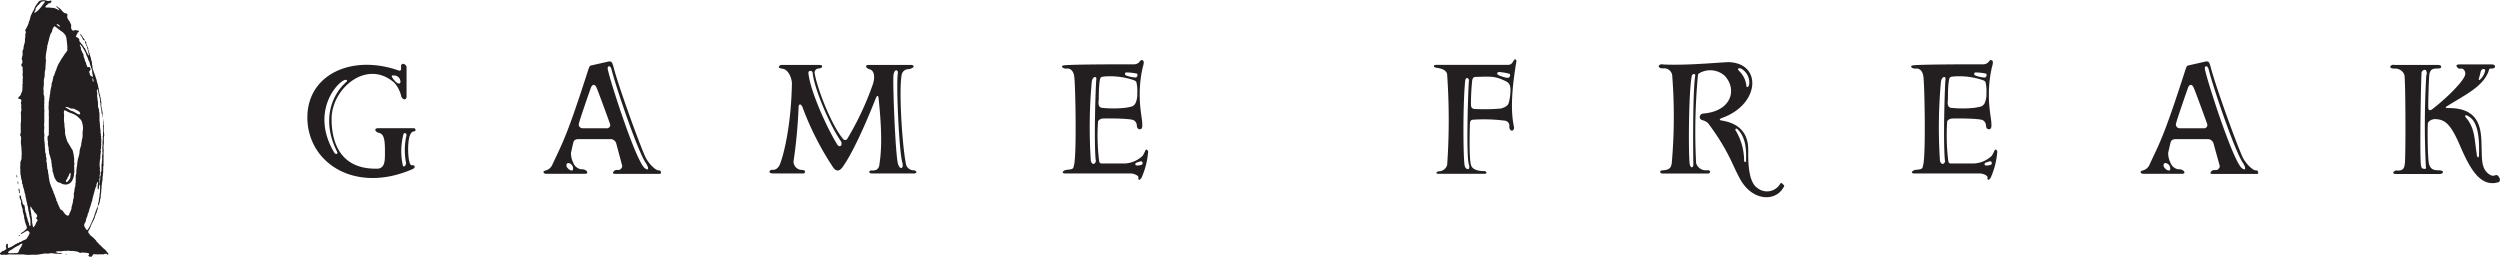 <svg xmlns="http://www.w3.org/2000/svg" viewBox="0 0 492.23 50.54"><defs><style>.a{fill:#231f20;}</style></defs><title>Asset 1</title><path class="a" d="M16.47,7.52a.76.76,0,0,1-.24-.29s0-.16-.07-.19S16,7,16,6.9s-.26-.29-.23-.15.09.12.12.19,0,.16.14.26a.37.37,0,0,1,.13.15s0,.16.06.18.08.24.18.32.27.22.28.09-.14-.3-.22-.42"/><path class="a" d="M12.89,50.14c.06,0,.1.07.16.06s.12-.05.06-.09a.34.34,0,0,0-.14,0c-.08,0-.11,0-.08,0"/><path class="a" d="M3.66,46.35c.07,0,.1-.09.19-.07s0,.11,0,.15-.34.13-.15-.08"/><path class="a" d="M3.28,34.8a.82.82,0,0,1,0-.35c.05-.14.09.14.09.17s.07.19,0,.27-.12,0-.14-.09"/><path class="a" d="M3.47,36s-.1-.24,0-.24.13.17.13.26,0,.26-.11.14a.75.75,0,0,1,0-.16"/><path class="a" d="M3.66,37.4c0-.08,0-.18,0-.24s.15,0,.17.1a3.53,3.53,0,0,1,.05.56c0,.08.07.15,0,.21s-.15-.1-.15-.16,0-.11,0-.18-.08-.19-.09-.29"/><path class="a" d="M21.3,49.83s-.08,0-.1-.06-.05-.05-.09-.11-.21-.25-.3-.38a2.22,2.22,0,0,0-.33-.28,3.82,3.82,0,0,1-.45-.45s-.1,0-.13-.1,0-.07-.06-.09-.16-.17-.27-.22-.1-.12-.18-.22-.14-.13-.2-.19a1.7,1.7,0,0,1-.19-.19c-.07-.11,0-.18-.15-.25s-.09-.19-.18-.21-.15-.12-.19-.18a3,3,0,0,0-.48-.4,2.46,2.46,0,0,1-.33-.31s-.06-.17-.09-.19a.35.35,0,0,1-.18-.21.61.61,0,0,1,.13-.53,2.65,2.65,0,0,0,.27-.53c.08-.16.13-.33.2-.5a3.81,3.81,0,0,1,.29-.57c.06-.1.1-.22.15-.32a3.09,3.09,0,0,0,.14-.32,1.2,1.2,0,0,0,.11-.23.86.86,0,0,1,.09-.35,1.06,1.06,0,0,0,.09-.25.47.47,0,0,1,.11-.25c.11-.07.07-.36.14-.47a1.26,1.26,0,0,0,.16-.53c0-.1.08-.13,0-.25s-.11.12-.11.18-.11.17-.15.25a2,2,0,0,0-.07.26c0,.08-.1.15-.13.23s0,.25-.09.37-.06.22-.12.32,0,.24-.1.36,0,.2-.11.28a.69.69,0,0,0-.12.31,2.82,2.82,0,0,1-.23.46,2.68,2.68,0,0,1-.12.3.81.81,0,0,0-.14.33c0,.1-.12.21-.17.28s-.05.19-.12.25-.18.34-.32.43-.63-.77-.61-.93a1.83,1.83,0,0,1,.07-.32c0-.1.11-.16.15-.25a.84.84,0,0,1,.08-.2,1.21,1.21,0,0,0,.07-.33c0-.16.11-.35.17-.52a.85.85,0,0,1,.12-.23c0-.05,0-.14,0-.2s.05-.13.06-.19.2-.35.2-.5-.05,0,0-.07,0-.05.06-.08,0-.25.06-.33A10.53,10.53,0,0,0,18,39.94a3.09,3.09,0,0,1,.18-.51c0-.08,0-.16,0-.24s.12-.18.11-.29,0-.18.07-.28a.39.39,0,0,1,.06-.24c.05-.08,0-.17.05-.25a2.47,2.47,0,0,0,.1-.29c0-.1.05-.18.07-.27s.05-.24.09-.34a3,3,0,0,1,.1-.32,2,2,0,0,1,.14-.25.53.53,0,0,0,0-.33s.06-.12.08-.17.22-.58.24-.24a1.67,1.67,0,0,1-.05.5.62.62,0,0,0,0,.27c0,.08,0,.11,0,.18s-.07.6.12.39.09-.38.13-.56a2,2,0,0,1,.05-.26c0-.06.16-.17.16,0s0,.07,0,.11-.06.14,0,.2,0,.23,0,.35,0,.43,0,.61-.09.38-.08.57c0,.44-.17.87-.17,1.31,0,.19-.14.37-.14.55s-.09.51,0,.44.16-.38.26-.55,0-.19.05-.27.08-.15.07-.28a.68.68,0,0,1,.07-.32,1.35,1.35,0,0,0,.05-.29c.06-.21,0-.52.07-.71s0-.21.05-.33a.75.75,0,0,0,0-.26c0-.21.08-.38.07-.59s0-.2,0-.3,0-.09,0-.13.08-.11.05-.16,0-.18,0-.21.06-.27.06-.34.09-.39.09-.6,0-.24,0-.36a2.29,2.29,0,0,1,.07-.36c0-.1,0-.2,0-.3s.06-.14.05-.2,0-.2,0-.31a1.11,1.11,0,0,1,0-.36,2.26,2.26,0,0,0,0-.45c0-.19.14-.41.07-.6s0-.22,0-.33a1.53,1.53,0,0,1,0-.3c0-.09,0-.22,0-.31s0-.23,0-.35,0-.39,0-.59a2.67,2.67,0,0,0,0-.49c0-.17.07-.37,0-.53a1.82,1.82,0,0,1,0-.33,1.42,1.42,0,0,1,0-.29,4.53,4.53,0,0,1,.05-.53,3.37,3.37,0,0,0,0-.55c0-.21,0-.42,0-.63a.68.68,0,0,1,.07-.27c.05-.1,0-.24,0-.34a4.36,4.36,0,0,0-.07-.62c-.05-.17,0-.35,0-.52s0-.22,0-.32,0-.2,0-.29-.05-.4-.06-.6-.05-.33-.05-.49-.08-.34-.09-.51a2.17,2.17,0,0,0,0-.36.47.47,0,0,1,0-.4s-.08-.26-.08-.33a1.2,1.2,0,0,0-.08-.42c-.07-.1,0-.23-.06-.35s-.06-.28-.08-.41,0-.22,0-.33a.36.36,0,0,0,0-.2c0-.08,0-.14,0-.23a5.68,5.68,0,0,1-.11-.72c0-.13-.1-.24-.1-.37a1.4,1.4,0,0,0-.1-.46,1.87,1.87,0,0,1-.09-.41,2.73,2.73,0,0,0-.1-.41,1.22,1.22,0,0,0,0-.27c0-.06-.05-.12-.08-.19s0-.29-.06-.39a4.05,4.05,0,0,0-.12-.47,2.5,2.5,0,0,0-.09-.25c0-.08,0-.17-.05-.26s0-.16-.06-.25a2.15,2.15,0,0,1-.1-.27c0-.13-.1-.26-.12-.39a1.12,1.12,0,0,0-.12-.35,4.29,4.29,0,0,1-.19-.5,1,1,0,0,1-.07-.26c0-.11-.11-.19-.14-.3a1.09,1.09,0,0,1,0-.26c0-.09-.05-.16-.05-.26a.43.43,0,0,0-.06-.27,1.08,1.08,0,0,1,0-.36,2,2,0,0,1-.06-.26,1,1,0,0,0-.1-.31c-.06-.05-.07-.3-.07-.37a.72.72,0,0,0-.11-.32,1.29,1.29,0,0,1-.1-.44,1.33,1.33,0,0,0-.13-.33,1.36,1.36,0,0,1-.06-.29c0-.1-.13-.16-.13-.28a.79.79,0,0,0,0-.3c0-.06-.05-.15-.08-.21s-.06,0-.07-.08,0-.1-.05-.15,0-.23-.1-.29S17,8.57,17,8.48s-.18-.44-.24-.41,0,.25,0,.32.15.29.2.38,0,.09,0,.12a.76.76,0,0,1,.11.16c.06.17.09.35.15.52a1.17,1.17,0,0,0,.06.2c0,.1,0,.2.06.29a1.23,1.23,0,0,1,.1.42c0,.08.12.36.06.42s-.25-.23-.25-.29-.14-.26-.19-.34-.09-.28-.17-.4-.1-.33-.24-.43a.52.52,0,0,1-.18-.21c0-.11-.09-.14-.13-.23A1.44,1.44,0,0,0,16,8.6a1.42,1.42,0,0,0-.2-.28c-.05-.05-.27-.32-.18-.39s-.08-.23-.08-.29a1.67,1.67,0,0,0-.23-.22c-.05,0-.28-.17-.33-.15s0-.19.05-.29,0-.15.09-.21.15-.17.13-.25.13-.23.22-.18.05-.13.06-.15S15.44,6,15.41,6s-.15,0-.21,0a2,2,0,0,0-.26-.06.47.47,0,0,0-.23,0c-.1,0-.2.11-.3.11s-.25-.16-.32-.29S14,5.56,14,5.48s0-.2,0-.3a.77.77,0,0,0,0-.33,1.46,1.46,0,0,0-.16-.3,2,2,0,0,1-.1-.26c0-.1-.14-.16-.19-.26s-.3-.43-.31-.69.11-.38,0-.56c-.07,0-.08-.11-.18-.14l-.28-.05a.63.63,0,0,1-.29-.2s-.09,0-.12-.08a4.6,4.6,0,0,0-.41-.47,1.75,1.75,0,0,0-.48-.38c-.09,0-.1-.13-.18-.17a.73.73,0,0,0-.24-.07.4.4,0,0,1,.09.17c0,.09.17.09.23.19a2.43,2.43,0,0,1,.2.25s.17.25,0,.19a3.28,3.28,0,0,0-.82-.4,1.43,1.43,0,0,0-.28-.07h-.29a4.12,4.12,0,0,0-.59-.07,2.24,2.24,0,0,1-.24,0H9.11c-.32,0-.11-.34.06-.44s.24-.24.38-.35.4.06.47-.24c0-.1.14-.11.14-.21S10,.11,9.94.12,9.51.26,9.3.17A2,2,0,0,0,8.62.05a1.37,1.37,0,0,0-.28,0C8.21,0,8.07.12,8,.12c-.36,0-.56.49-.76.7a3.5,3.5,0,0,0-.55,1.07c-.08.18-.21.35-.3.51a5.29,5.29,0,0,1-.25.54,1.6,1.6,0,0,0-.18.6c0,.08-.1.15-.09.24s0,.21-.1.34-.08.37-.17.54-.13.33-.2.49-.12.16-.13.23a.42.42,0,0,1-.11.22c-.06.06-.06.14-.11.2s0,0-.07,0a.5.5,0,0,0,0,.17c0,.18.16.31.09.52s-.07.17-.09.27a2.91,2.91,0,0,1,0,.31,2.89,2.89,0,0,0,0,.29c0,.1-.07.18-.07.28a1.09,1.09,0,0,1,0,.26c0,.11,0,.22,0,.32-.09.36-.21.72-.27,1.09,0,.15,0,.4-.12.51s0,.17-.07.25a.78.78,0,0,0,0,.34.91.91,0,0,1,0,.33c0,.07,0,.24-.08.29s0,.1,0,.2,0,.09-.07.14a.45.45,0,0,0,0,.28,2.13,2.13,0,0,1,.12.61.61.61,0,0,1-.14.29.46.46,0,0,0-.08.28c0,.23.26.26.27.5a3.19,3.19,0,0,0,0,.62c.07.33-.09.71,0,1a1.43,1.43,0,0,1,0,.58c0,.1,0,.17,0,.28a1.26,1.26,0,0,0,0,.39c0,.08,0,.18,0,.25s-.07.18-.06.27a2.64,2.64,0,0,1,0,.69,1.77,1.77,0,0,1-.09.65,5.42,5.42,0,0,0-.22.56c-.06.18-.25.32-.37.46s-.16.13-.15.21.1.16.22.19.39.06.41.24a3,3,0,0,1-.1.52c0,.18.11.36.09.53a1.73,1.73,0,0,0,0,.6,1.26,1.26,0,0,1-.06.61,1.67,1.67,0,0,0,0,.67.66.66,0,0,0,0,.28c0,.08,0,.2,0,.28s.06.08,0,.15a.35.35,0,0,0,0,.11,1.14,1.14,0,0,0,0,.32c0,.14-.05.39-.06.55s0,.42,0,.63a4.51,4.51,0,0,0,0,.52,3.21,3.21,0,0,1,0,.62c0,.21-.19.38-.08.58a.67.67,0,0,1,.13.6c0,.09.07.19,0,.25s0,.16,0,.23a2,2,0,0,0,0,.59c.08.43.08.88.12,1.32a5.69,5.69,0,0,1,0,1,4.16,4.16,0,0,0,0,.61A3.61,3.61,0,0,0,4,32a1.37,1.37,0,0,1,0,.35c0,.11,0,.22,0,.34a2.14,2.14,0,0,0,0,.67.76.76,0,0,1,0,.26c0,.11,0,.21,0,.32a5.32,5.32,0,0,0,.12.8,4.51,4.51,0,0,0,.13.7.78.78,0,0,1,.09.27c0,.11,0,.23,0,.35s.08.13.12.22a2.57,2.57,0,0,1,.05.4,5.24,5.24,0,0,1,.2.64,5.11,5.11,0,0,1,.13.53c0,.2.15.38.16.58a1.55,1.55,0,0,0,.09.53c.08.2.06.42.12.62s.08.36.13.54,0,.24.06.36a.75.75,0,0,0,.09.15c0,.06,0,.12,0,.18a1.44,1.44,0,0,1,.08.51c0,.22.14.4.14.62a2.94,2.94,0,0,0,.1.48c0,.18.06.35.11.53a2.25,2.25,0,0,1,.08.52,2.8,2.8,0,0,0,0,.29c0,.12,0,.21,0,.31a.78.78,0,0,1,0,.29s-.11.15-.13.15A.92.92,0,0,1,5.7,44a.27.27,0,0,0-.08-.19c-.07-.07,0-.17-.07-.25a.65.65,0,0,0-.09-.16c-.07-.08,0-.2,0-.29a1.23,1.23,0,0,1-.2-.52,1.25,1.25,0,0,0-.09-.25c0-.08,0-.25,0-.31a.76.76,0,0,1-.18-.51c0-.12-.07-.18-.09-.29a1.38,1.38,0,0,1,0-.2c0-.09,0-.09,0-.17a1.59,1.59,0,0,1-.07-.2c0-.07,0-.18,0-.24A.74.74,0,0,1,4.44,40a2.35,2.35,0,0,0-.1-.54c0-.22-.22-.32-.2-.55,0,0,.06-.2,0-.23A.47.47,0,0,0,4,38.5s-.13-.14-.13,0a1.64,1.64,0,0,0,0,.37c0,.08,0,.2.08.26s.05.18.09.26.21.22.12.32,0,.26,0,.35,0,.25.07.38,0,.2.08.3a2,2,0,0,0,.1.32.68.68,0,0,1,.07.37,1.21,1.21,0,0,0,.1.56,5.35,5.35,0,0,1,.17.69c0,.09,0,.26,0,.33a.45.45,0,0,1,.1.3,3.15,3.15,0,0,0,.2.71c.08.38.42.76.09,1.12-.16.16-.34.28-.49.43s-.4.2-.53.39.06.11.14.08a2.4,2.4,0,0,0,.27-.16.85.85,0,0,0,.25-.13.5.5,0,0,1,.26-.17c.12,0,.28-.21.41-.16s.47.35.36.55A5.17,5.17,0,0,1,5.23,47a1.14,1.14,0,0,1-.47.26,4.75,4.75,0,0,0-.59.31s-.12.11-.16.09-.18,0-.23.06-.12.12-.21.15-.1,0-.15,0-.09.1-.17.13c-.39.14-.69.47-1.08.62-.15.05-.33.2-.5.19s-.13-.43-.1-.52a.42.42,0,0,0-.1-.3c0-.05-.21.08-.24.12s0,.11,0,.16-.05.09-.07.14,0,.08,0,.13c0,.23.23.35,0,.53a1.78,1.78,0,0,1-.48.33c-.11.05-.22,0-.32.13s-.15.19-.28.24c-.3.11,0,.35.19.39a1.86,1.86,0,0,0,.34,0c.12,0,.24-.07.36,0a1.74,1.74,0,0,0,.64-.06,3.36,3.36,0,0,1,.71,0c.22,0,.43,0,.65,0l.43,0h.22c.06,0,.11-.07.18,0a.49.49,0,0,0,.24,0,2.62,2.62,0,0,1,.56,0l.5.06a6.38,6.38,0,0,0,1.07,0l.56,0,.52,0,.49-.07L8.25,50l.49-.08c.13,0,.29,0,.41,0s.33.05.48,0a1.5,1.5,0,0,1,.51-.07c.3,0,.6.1.9.11h.3a.86.86,0,0,1,.28,0,2.56,2.56,0,0,0,.61,0c0-.11-.12-.07-.18-.14s-.15,0-.21,0a.71.71,0,0,0-.29,0c-.11,0-.21-.08-.32-.08s-.15-.09-.25-.09.07-.1.1-.1a1.16,1.16,0,0,1,.52-.08c.16,0,.34,0,.51,0a2.32,2.32,0,0,1,.52-.07l.26,0c.07,0,.12,0,.19,0s.42-.09.61,0a3.11,3.11,0,0,0,.61,0c.23,0,.46.1.7.1a1,1,0,0,1,.54.19.55.55,0,0,0,.48.07.77.77,0,0,1,.56,0,2.61,2.61,0,0,0,.28,0,2,2,0,0,1,.41.07c.2,0,.4.2.21.39s-.07.13,0,.21a.86.86,0,0,1,.13.14c0,.06.16,0,.23.05.25.1.26-.21.39-.34s0-.17.13-.21a.83.83,0,0,1,.31,0,11.37,11.37,0,0,0,1.16,0,3.62,3.62,0,0,0,.57,0c.09,0,.17-.09.26-.09a1.72,1.72,0,0,1,.32,0c.07,0,.28.31.31.19S21.3,49.93,21.3,49.83ZM19.13,17.55c0-.11.11.13.13.16s0,.21.07.31a1,1,0,0,1,.09.38c0,.12.06.22.08.35a.68.68,0,0,0,.07.28,1.17,1.17,0,0,1,.08.36.28.28,0,0,0,.06.2c0,.05,0,.15,0,.22s0,.41.06.5,0,.19,0,.25a2.32,2.32,0,0,0,.06.38,3.52,3.52,0,0,0,.1.65c.1.23,0,.52.12.75a1.75,1.75,0,0,1,.09.38,1.83,1.83,0,0,1,.07.32c0,.15.08.27.08.42s0,.22,0,.33a1.79,1.79,0,0,0,0,.23,1.61,1.61,0,0,0,0,.31c0,.09.11.19,0,.29a.62.62,0,0,0,0,.38s0,.23,0,.29a1.87,1.87,0,0,0,0,.34c0,.21,0,.42,0,.62a1.39,1.39,0,0,0,0,.3.93.93,0,0,1-.05.29,2,2,0,0,0,0,.34l0,.19c0,.07,0,.14,0,.21-.11.39,0,.82-.07,1.21a2.43,2.43,0,0,0,0,.71c0,.13-.05.24,0,.37a.65.65,0,0,1,0,.24c0,.07.05.15,0,.21a1.52,1.52,0,0,0-.06.67,5,5,0,0,1,0,.54.94.94,0,0,1-.06.24c0,.08,0,.21,0,.3a1,1,0,0,1-.07.35.81.81,0,0,0,0,.16c0,.07,0,.12,0,.19a3.15,3.15,0,0,1,0,.53c0,.1,0,.55-.12.59s0,.43,0,.51-.09.2-.12.32a1,1,0,0,0,0,.39c.05.07-.05.37-.08.44s0,.57-.1.58,0-.43,0-.51,0-.15,0-.24a1.3,1.3,0,0,1,.07-.33c.06-.15-.06-.4,0-.54a.42.42,0,0,0,.05-.27c0-.1,0-.22,0-.31s.08-.23,0-.33,0-.19,0-.28a4.48,4.48,0,0,0-.06-.63,5.65,5.65,0,0,1,.09-1.3,2.21,2.21,0,0,0,.05-.63c0-.19.05-.38.06-.57s.11-.41,0-.56.06-.21.07-.29a2.07,2.07,0,0,0,0-.35c0-.19.06-.39.05-.58a2,2,0,0,1,0-.54c0-.09,0-.17,0-.26a.46.46,0,0,0,0-.26.28.28,0,0,1-.06-.22.45.45,0,0,0,0-.36c-.07-.1,0-.19,0-.3s-.06-.16-.08-.26,0-.27,0-.41a2.35,2.35,0,0,0-.05-.37.14.14,0,0,1,0-.15c0-.05,0-.12-.05-.16a.69.69,0,0,1,0-.2c0-.1,0-.21,0-.31s-.05-.1-.05-.16a1.73,1.73,0,0,0,0-.32,3.55,3.55,0,0,1-.06-.47c0-.3,0-.6,0-.89s0-.32,0-.48-.06-.14-.08-.22a1.63,1.63,0,0,1,0-.31,1.29,1.29,0,0,0-.16-.57,1.56,1.56,0,0,1-.05-.57,3.9,3.9,0,0,0-.1-1c0-.16,0-.31-.06-.47a1.63,1.63,0,0,1,0-.49c0-.13,0-.26,0-.39s-.12-.26-.06-.42S19.09,17.65,19.13,17.55ZM4.4,48.09a4,4,0,0,0-.19.43c0,.06-.12.09-.12.16a.3.3,0,0,1-.1.22c-.1.06-.14.24-.19.34a2.4,2.4,0,0,1-.17.4.66.66,0,0,1-.45.21c-.14,0-.3-.07-.41,0s-.39-.05-.56,0a.4.4,0,0,1-.19,0c-.08,0-.16,0-.24,0s-.19-.09-.2-.15.12-.17.18-.21a.91.91,0,0,1,.34-.25c.14,0,.23-.18.37-.22s.27-.23.43-.29.15-.1.25-.13.17-.14.24-.14a2.77,2.77,0,0,0,.46-.22A1,1,0,0,1,4,48.07c.08,0,.17,0,.26-.08S4.46,48,4.4,48.09Zm14-32c-.06.05-.21-.25-.19-.31s0-.14,0-.22.05-.19.09-.17S18.44,16.11,18.42,16.12Zm-4.77,5.11a.86.86,0,0,0,.55.19.78.78,0,0,1,.5.09c.2.12.43.19.64.31s.58.39.43.67-1.07-.4-1.24-.48-.39-.12-.57-.21l-.33-.19c-.25-.13-.47-.31-.72-.42C12.91,20.92,13.56,21.18,13.65,21.23ZM11.24,4.74c.11,0,.7.36.56.5A.8.8,0,0,1,11.32,5C11.26,4.94,11,4.64,11.24,4.74Zm-4,38.9s-.08.15-.09.19-.12.18-.14.31a.84.84,0,0,1-.15.26c-.08.06-.16.34-.29.32s-.11-.41-.17-.53a2.65,2.65,0,0,1-.08-.63c0-.21,0-.41-.07-.62a.56.56,0,0,0,0-.25.41.41,0,0,1-.08-.25c0-.13,0-.19,0-.31a.65.65,0,0,1-.06-.33c0-.22-.13-.42-.12-.63a1.35,1.35,0,0,0,0-.28c0-.06,0-.21,0-.26s.28.33.3.41.1.13.13.2.2.2.2.28a1,1,0,0,0,.14.21c.06.05.12.2.19.21s.17.18.21.23.16.2.16.31a1,1,0,0,1-.06.25c-.06.1-.15.12-.12.26s.29.21.25.47C7.32,43.55,7.23,43.54,7.27,43.64Zm1-42.46a5,5,0,0,1-1,1.08l-.34.24c-.18.13-.11-.07-.1-.15S7,2.07,7,1.89a1.91,1.91,0,0,1,.07-.36c.07-.09.19-.15.24-.25s0-.13.08-.17L7.56,1C7.76.8,7.9.58,8.09.4s.16,0,.24-.08A.38.38,0,0,1,8.54.25c.07,0,.44,0,.27.19S8.43,1,8.22,1.18Zm8.12,24.18a4.55,4.55,0,0,0-.09,1.28,3.22,3.22,0,0,1-.15.92c-.05.17,0,.34-.08.51s0,.46-.1.68-.12.34-.16.52a2.94,2.94,0,0,0-.12.59,1.73,1.73,0,0,1-.07.55,4.26,4.26,0,0,1-.19.7,2.27,2.27,0,0,0-.11.53,5.07,5.07,0,0,0-.1.77c0,.21-.08.42-.09.64a5.41,5.41,0,0,0-.07.58c0,.17,0,.31,0,.48a.27.27,0,0,1-.05.18,1,1,0,0,0-.07.35,1.72,1.72,0,0,0,0,.32,1.45,1.45,0,0,1,0,.29c0,.2,0,.41,0,.61s-.06.15-.06.24,0,.22,0,.33a2.32,2.32,0,0,1-.13.58,1.48,1.48,0,0,0-.06.47,2.71,2.71,0,0,1-.12.55.65.65,0,0,0,0,.24c0,.1,0,.16,0,.26a2.09,2.09,0,0,1-.06.56c-.14.33-.08.7-.21,1,0,.14-.08.3-.12.45s0,.17-.06.25a.34.34,0,0,0,0,.19,2.25,2.25,0,0,1-.19.57.94.94,0,0,0-.1.28s-.06,0-.08.08a.55.55,0,0,0-.06.22c-.17.66-.74.17-1-.17-.1-.16-.22-.31-.33-.46s-.09-.05-.12-.1A.54.54,0,0,0,12,41.3a1.51,1.51,0,0,1-.22-.28,2.65,2.65,0,0,0-.11-.3c-.06-.09-.14-.15-.14-.26a.36.36,0,0,0-.13-.26.9.9,0,0,1-.08-.23c0-.08,0-.16-.07-.24s-.12-.16-.15-.25,0-.23-.07-.35-.1-.25-.15-.37-.14-.43-.23-.62-.09-.16-.12-.24,0-.25-.1-.33-.11-.42-.24-.58a.6.6,0,0,1-.1-.23c0-.12-.1-.2-.11-.32a1,1,0,0,0-.15-.35c0-.1,0-.2-.06-.3s-.05-.48-.13-.71,0-.42-.07-.61a4.82,4.82,0,0,1-.12-.68c0-.11,0-.23-.05-.33a1.47,1.47,0,0,1-.11-.64,2.08,2.08,0,0,1-.05-.36c0-.17,0-.38-.08-.56s0-.44,0-.66a3.46,3.46,0,0,1-.13-.64c0-.1,0-.2,0-.3A1.7,1.7,0,0,0,8.89,30a1.86,1.86,0,0,0,0-.34,1.35,1.35,0,0,1,0-.35,2.53,2.53,0,0,1-.07-.38c0-.13,0-.25,0-.38,0-.36-.11-.73-.1-1.1,0-.19-.07-.36,0-.55a.58.58,0,0,0,0-.37c-.05-.1,0-.22,0-.32-.11-.34,0-.76,0-1.1a4.88,4.88,0,0,1,0-1.08c0-.1,0-.2,0-.29s0-.2,0-.3,0-.47,0-.69,0-.39,0-.58a2.92,2.92,0,0,0,0-.66,2.65,2.65,0,0,1,0-.56c0-.2-.06-.42,0-.61s0-.12,0-.18,0-.09,0-.14a.85.85,0,0,1,0-.32.73.73,0,0,0,0-.33c0-.11,0-.2,0-.31s-.11-.39-.14-.58.06-.44,0-.62a2.41,2.41,0,0,1,0-.71,1.77,1.77,0,0,1,.05-.32c0-.13,0-.26,0-.39s0-.39,0-.59.09-.45.13-.68c.08-.42,0-.87.12-1.29s.05-.94.13-1.41a.88.88,0,0,0,0-.28c0-.07,0-.11.06-.17a.71.71,0,0,0,0-.14A1.13,1.13,0,0,1,9,11.56c0-.1,0-.2,0-.3A9,9,0,0,1,9.17,10a2.92,2.92,0,0,1,.09-.5c.06-.2,0-.38.07-.57a3.8,3.8,0,0,0,.16-.55c0-.22.14-.39.15-.61a2,2,0,0,1,.15-.55A3.15,3.15,0,0,1,10,6.6c.09-.14.25-.31.25-.49a1.9,1.9,0,0,1,.27-.68c.12-.31.22-.28.45-.12l.23.17a1.31,1.31,0,0,1,.11.12c.07.05.15,0,.2.12s.17.12.24.18.14.13.23.19a3.45,3.45,0,0,0,.32.2c.1.06.14.16.23.22s.13.17.2.23a1.15,1.15,0,0,1,.2.29,2,2,0,0,1,.17.73c.07.43.11.84.15,1.27,0,.21,0,.4,0,.6a1,1,0,0,1,0,.28c0,.17-.17.24-.23.38a.49.49,0,0,1-.14.18,1.14,1.14,0,0,0-.21.28c-.13.22-.29.46-.45.68s-.42.73-.65,1.08a7.13,7.13,0,0,0-.51,1.25c0,.1-.11.17-.13.28a1.24,1.24,0,0,0-.1.35,2.1,2.1,0,0,1-.13.26c0,.09,0,.26-.13.32s-.07.28-.09.38a2.63,2.63,0,0,0-.09.3c0,.26-.15.52-.21.78s0,.47-.09.69-.09.42-.14.63a3.5,3.5,0,0,0-.07.65c0,.1-.06.18-.07.28a.38.38,0,0,0,0,.15c0,.11,0,.16-.06.26s0,.43-.08.64,0,.25-.06.38,0,.24,0,.37a4.94,4.94,0,0,0,0,1.33c0,.19,0,.4,0,.58s-.06.19,0,.31,0,.26,0,.37a2.18,2.18,0,0,1,0,.51c0,.21,0,.41,0,.62s0,.4,0,.61,0,.19,0,.29a1,1,0,0,1,0,.3c0,.13,0,.18,0,.31a.86.86,0,0,1,0,.22,3.63,3.63,0,0,0,0,.57.31.31,0,0,1-.14.25.39.39,0,0,0-.11.32c0,.25,0,.5.07.75s-.05.4,0,.6a1.34,1.34,0,0,1,.07.4c0,.11.07.2.08.31s0,.24,0,.37.07.24.07.37a1.78,1.78,0,0,0,.12.65,1.11,1.11,0,0,1,.1.29c0,.11.1.23.09.32s.13.38.15.6,0,.37.07.57,0,.24,0,.36a1.31,1.31,0,0,1,.09.28,1.65,1.65,0,0,0,.06.32c0,.11,0,.24,0,.34l.06.28c0,.07.16.19.12.27s.12.41.15.6a2.22,2.22,0,0,0,.3.62,1.11,1.11,0,0,0,.38.45c.09.06.18.08.27.13s.28,0,.37.12a1.81,1.81,0,0,0,1.13.26,1.54,1.54,0,0,0,1-.63,2.27,2.27,0,0,0,.27-.54,2.84,2.84,0,0,0,.18-.65c0-.17,0-.34.06-.52a2.53,2.53,0,0,0,0-.48c0-.09,0-.16,0-.25a2.08,2.08,0,0,1,0-.23c0-.21-.08-.36,0-.55s0-.33,0-.48a1.86,1.86,0,0,1,0-.62c0-.13-.06-.4-.07-.54l-.06-.49a3.27,3.27,0,0,1-.13-.54,1,1,0,0,0-.22-.47c-.21-.34-.39-.69-.6-1-.09-.15-.17-.3-.26-.44a4.4,4.4,0,0,1-.18-.51,2.52,2.52,0,0,1-.13-.47,2.94,2.94,0,0,1-.16-.65c0-.19,0-.39,0-.58a4.85,4.85,0,0,0-.08-.53c-.06-.38,0-.79-.12-1.17a6.78,6.78,0,0,1,0-1c0-.07,0-.17,0-.23a.57.57,0,0,0,0-.26,1.51,1.51,0,0,1,0-.67c.11-.26.51.07.65.14a6,6,0,0,0,.58.25,6.51,6.51,0,0,1,1.05.45,5.57,5.57,0,0,1,.82.71,1.46,1.46,0,0,1,.48.85A3.48,3.48,0,0,1,16.34,25.36ZM13,35.52c.06-.14.25-.26.28-.41s0-.2.09-.25a.81.81,0,0,0,.17-.28c0-.09.17-.5.26-.53s.12.15.11.2,0,.2,0,.26a.65.65,0,0,0-.06.21.74.74,0,0,1,0,.26,2.48,2.48,0,0,1-.3.49c-.1.13-.21.31-.37.37S12.94,35.68,13,35.52ZM16.45,11c0-.07,0-.15,0-.22s-.1-.16-.12-.25-.11-.15-.14-.24a1.24,1.24,0,0,1-.12-.32c0-.11-.11-.14-.13-.24a1.08,1.08,0,0,1,0-.19.81.81,0,0,0-.05-.31c0-.05-.1-.07-.14-.13a1.16,1.16,0,0,1,0-.18s-.08-.13,0-.15.39.4.44.46a2.82,2.82,0,0,1,.18.29c0,.09.12.16.17.25s.11.27.19.4a1.51,1.51,0,0,1,.16.31,3.12,3.12,0,0,0,.28.69c.16.24.17.55.3.79s.16.14.14.27.06.08.08.14,0,.12,0,.17.09.28.13.39a1.29,1.29,0,0,1,.08.28c0,.13.13.21.13.34s.08.12.11.19a.29.29,0,0,0,0,.14.22.22,0,0,1,0,.16c0,.06,0,.09,0,.14a1.8,1.8,0,0,0,.06.32,1.09,1.09,0,0,1,.06.36,1.6,1.6,0,0,1,0,.31c0,.06-.31-.19-.31-.23s-.21,0-.2-.16-.06-.09-.07-.15a.68.68,0,0,1,0-.14c-.06-.14-.17-.28-.09-.43s.24-.26.24-.36,0-.5-.32-.5c-.12,0-.19,0-.3,0s0-.15-.08-.24a1.29,1.29,0,0,1-.19-.54c0-.2-.23-.33-.22-.52a2.14,2.14,0,0,0-.19-.59C16.52,11.16,16.45,11.11,16.45,11Z"/><path class="a" d="M81.45,25.88c.52,0,.45-.64,0-.64h-7c-.89,0-.59.74.09.9.85.19,1.25.8,1.25,3.38,0,1.9.11,3.41-1.27,3.68-8.84.35-9.23-7.29-9.23-9.83,0-5.93,6.93-11.87,12.37-7.06A6.06,6.06,0,0,1,79,18.94c.07.42.84,1.06,1.05.19V13.22c0-.38-.48-.66-.67-.66a.45.45,0,0,0-.42.36,4.7,4.7,0,0,1,0,.78c-.07.09-.11.31-.44.19-9.18-3.25-18,.72-18,9.23,0,8.93,9.34,15.1,20.66,10.2.8-.33.43-.84,0-.8-.73.28-.82-2.41-.82-3.14S80.4,26,81.45,25.88Zm-4.07-11a1.24,1.24,0,0,1,1.45,1.39c-.16.35-.6.12-.87-.12S76.67,14.74,77.38,14.86ZM65.79,30c-4-6.72-.82-12.09,1.34-13.81,1-.83,1.44-.37,1.08-.08-2.95,2.62-4.95,7.68-1.81,13.82C66.58,30.32,66.08,30.52,65.79,30ZM80,26.79a13.06,13.06,0,0,0-.09,5.09.87.87,0,0,1-.07.64c-.07.14-.39.46-.52.07a13,13,0,0,1,.12-6.15c.12-.37.38-.21.46-.16S80.09,26.49,80,26.79Z"/><path class="a" d="M130.06,33.74c0-.09,0-.2-.46-.2s-1.93-1.27-2.6-2.78c-1.43-3.25-5.54-14.71-6.21-17.64-.24-.65-.27-1.15-1-1l-3.27.74c-.5.14-.35.07-.64.7-4.13,12.89-5,14.33-7.06,18.71a2,2,0,0,1-1.45,1.31c-.49.17-.4.35-.27.48a.56.56,0,0,0,.49.16h7.58c.43,0,.64-.23.28-.59a1.25,1.25,0,0,0-1-.29,2,2,0,0,1-1.58-1.29,4.36,4.36,0,0,1-.45-1.91c.05-.3.43-2,.51-2.21s.26-.54,1-.54h6.4a1.21,1.21,0,0,1,1,.84l1.13,4.24a.66.66,0,0,1-.15.71.68.68,0,0,1-.65.28c-.54,0-.61.07-.76.22s-.49.55.24.55h8.61C130.35,34.25,130.12,33.84,130.06,33.74Zm-17.27-.26c-.16.2-.71.05-1.09-.46s-.1-1.08.41-.88A1.09,1.09,0,0,1,112.79,33.48Zm6.81-8.23c-.44,0-4.49,0-4.89,0a.74.74,0,0,1-.74-.89c.21-.9,2.14-6.47,2.38-7.1s.75-.82,1.11,0,2.5,6.69,2.63,7.09A.64.64,0,0,1,119.6,25.25Zm7.3,7.82c-1.83-1.69-6.85-17.36-7.23-19.42-.15-.72.51-.94.76.09.72,3,4.88,15.37,6.63,18.21C127.62,32.7,128,33.91,126.9,33.07Z"/><path class="a" d="M180.33,33.72a.61.61,0,0,0-.53-.19,1.58,1.58,0,0,1-1.34-.93c-.68-2.4-1.55-14.3-.94-17.8a1.37,1.37,0,0,1,1.12-1.17,1.88,1.88,0,0,0,1.13-.35c.19-.22.14-.26,0-.38s-.24-.12-.45-.12h-8.19c-1,0-.63.68.12.87s1.17,1.29.59,3a58.08,58.08,0,0,1-5,10.65.5.5,0,0,1-.79.12c-2.14-2.44-5-9.44-5.66-13a.81.81,0,0,1,.73-.93,1,1,0,0,0,.59-.16.28.28,0,0,0,.09-.44c-.06-.09-.19-.1-.61-.1h-7.1c-.08,0-.48-.07-.65.2s-.21.41.75.57,1.76,1.74,1.73,3c-.19,9.17-1.91,14.73-2.36,15.79s-1.2,1.11-1.43,1.09a.56.56,0,0,0-.59.26c-.09.26,0,.41.71.45h5.79a.37.37,0,0,0,.39-.12c.1-.27.29-.53-.84-.6a1.66,1.66,0,0,1-1.35-1.62,102,102,0,0,0,1-10.77c0-.47.35-.77.74,0a57.9,57.9,0,0,0,6.07,11.94c.73,1,1.38.57,1.87-.11,2.46-3.45,5.53-11,6.55-13.61.17-.37.46-.68.53.2.93,8.81.28,11.72.16,12.88s-.88,1.25-1.53,1.22-.6.59,0,.59h8.18C180.05,34.24,180.71,34,180.33,33.72Zm-15.44-5.2c-1.83-2.86-5.34-10.4-5.72-14.12-.06-.6.8-.59.84-.05.24,2.88,3.25,10.13,5.59,13.51C165.93,28.57,165.39,29.14,164.89,28.52Zm11.92,3.75c-.52-1.71-1.06-16.07-.89-17.45s1-1.12.85-.32c-.33,1.92.21,15,.89,17.51C178,33.2,177.2,33.55,176.81,32.27Z"/><path class="a" d="M225.81,29.49c-.1-.11-.24,0-.28.11a8.69,8.69,0,0,1-.55,1.07,5.46,5.46,0,0,1-3.57,1.52h-4.47c-.41,0-.45-.2-.52-.43a40.06,40.06,0,0,1-.22-7.9,1.2,1.2,0,0,1,.8-.51c.31-.06,5.53-.07,6.21.32a1.23,1.23,0,0,1,.62,1c0,.3.11.78.6.78s.48-.58.48-.76c0-1.52-.51-2.87-.51-6.18a23.25,23.25,0,0,1,.59-5.22c.3-1,.25-1.27,0-1.41s-.42,0-.58.22a1.36,1.36,0,0,1-1.08.56c-2.78,0-10.86,0-13.49.17-1,.06-.75.31-.6.5a1.35,1.35,0,0,0,.91.16c.53,0,1.09.32,1.32,1.33s.31,8,.31,8.75.07,7.65-.33,9c-.14.49,0,.73-1.15.84-.77.07-.77.21-.89.28s-.47.47.42.47h12.88c.47,0,1.45.38,1.43.73-.07.89.4.44.61.12a15.38,15.38,0,0,0,1.31-5.15A.5.5,0,0,0,225.81,29.49Zm-4-15.23a10.51,10.51,0,0,1,2,.23c.27.08.17.7-.19.77a5.82,5.82,0,0,1-1.94-.42C221.47,14.74,221.39,14.3,221.77,14.26Zm-5.47,5.51c0-.92,0-2.74.19-3.87.11-.82.29-.77,1.16-.86a14.52,14.52,0,0,1,5.56.75c.51.2.49.39.54.59a7.84,7.84,0,0,1,.13,2,4.32,4.32,0,0,1-.34,1.92,1.38,1.38,0,0,1-1.09.75,9.11,9.11,0,0,1-1,.18,21.62,21.62,0,0,1-4.55,0C216.19,21.09,216.28,20.33,216.3,19.77Zm-.56,11.84c0,.53-.65,1.13-1,.1a99.47,99.47,0,0,1,.18-15.62c.19-1.18,1-1.08.9-.52C215.72,16.88,215.36,27.71,215.74,31.61Zm9.13.76a1.9,1.9,0,0,1-1.22.18.27.27,0,0,1,.06-.51,7,7,0,0,1,.88-.29C224.91,31.69,225.11,32.22,224.87,32.37Z"/><path class="a" d="M298.5,11.79c-.05,0-.16-.33-.46.14s-.48.84-1.15.84h-13.7c-.58,0-.83,0-.87.23s.34.31.62.36c1.62.23,2,.89,2,1.43a129.1,129.1,0,0,1,0,17.65,1.72,1.72,0,0,1-1.69,1.29.64.64,0,0,0-.36.17c-.23.19,0,.32.43.32l9,0c.47,0,.56-.52-.21-.54-1.27,0-2.14-.39-2.41-1-.47-.9-.34-6.37-.29-8.22,0-.45.14-.84.49-.88a31.75,31.75,0,0,1,6.39.18,1,1,0,0,1,.89,1.1c-.06,1.16,1.08,1.11.9.07-.84-3.83-.14-9,.46-12.7A.51.51,0,0,0,298.5,11.79ZM288.39,32.65c-.28-.92-.41-11.55.09-16.73.16-1,.83-.42.74,0s-.63,14.56,0,16.49C289.59,33.77,288.51,33.35,288.39,32.65Zm9-15.33a9.62,9.62,0,0,1-.34,2.95c-.18.66-1,.94-1.55,1.1a38.14,38.14,0,0,1-5.16.09c-.68-.07-.72-.47-.72-1.06a43.28,43.28,0,0,1,.25-4.6c.16-.66.41-.66.94-.66,2.88-.09,3.66-.16,5.8.92A1.42,1.42,0,0,1,297.37,17.32Zm-.71-2a8.13,8.13,0,0,1-1.48-.45c-.66-.27-.45-.7,0-.69a10.3,10.3,0,0,1,2,.35C297.45,14.62,297.34,15.5,296.66,15.3Z"/><path class="a" d="M351.05,36.29c-.21-.22-.33-.39-.55-.1A3,3,0,0,1,346,37c-2-1.32-1.77-6.22-1.79-7.73-.07-2.81-1.51-4.91-5.1-5.52-.43-.05-.8-.21-.13-.5,7.46-2.6,8-10.61,1.64-11-.61-.12-8.06.7-13.22.44a.69.69,0,0,0-.8.27c-.11.28.31.51.82.51a1.6,1.6,0,0,1,1.84,1.6,104.19,104.19,0,0,1-.1,17c-.12.91-.41,1.38-1.74,1.46-.39,0-.67.21-.51.42s.3.22.41.22h9.07c.19,0,.41-.38.28-.51s-.19-.13-.72-.13a2,2,0,0,1-2-1.41A120.76,120.76,0,0,1,334.29,15c.07-.29-.06-.38.34-.61a4.25,4.25,0,0,1,5,.58c2.42,2.68,1.27,6.85-4.1,7.37-1,0-1.13,1.08-.38,1.31a2.71,2.71,0,0,1,1.15.59c4.18,5.6,4.83,8.42,6.38,11.13,2.44,4.29,6.92,4.33,8.46,1.55C351.43,36.52,351.27,36.51,351.05,36.29Zm-17.64-3.94c0,.84-.6.75-.72-.06-.28-2-.21-14.18.4-17.3.19-.66.76-.41.69-.12C333.22,18.46,333.38,31.58,333.41,32.35ZM343,13.62a3.13,3.13,0,0,1,1.42,2.78c-.08.94-.62.9-.58.41A4.73,4.73,0,0,0,342.45,14C341.83,13.39,342.55,13.29,343,13.62Zm.8,18c0,.42-.4.35-.4-.05a11.56,11.56,0,0,0-1.59-5.76c-.28-.28-.06-.67.27-.39C343.79,27,343.85,29.7,343.78,31.62Z"/><path class="a" d="M444.53,33.74c0-.09,0-.2-.46-.2s-1.94-1.27-2.6-2.78c-1.44-3.25-5.54-14.71-6.22-17.64-.23-.65-.26-1.15-1-1l-3.27.74c-.49.14-.35.07-.63.7-4.14,12.89-5,14.33-7.06,18.71a2,2,0,0,1-1.46,1.31c-.49.17-.4.35-.26.48s.23.16.48.16h7.58c.43,0,.65-.23.29-.59a1.28,1.28,0,0,0-1-.29,2,2,0,0,1-1.57-1.29,4.38,4.38,0,0,1-.46-1.91c.06-.3.44-2,.52-2.21s.26-.54,1-.54h6.41a1.2,1.2,0,0,1,1,.84L437,32.49a.66.66,0,0,1-.15.71.68.68,0,0,1-.65.28c-.53,0-.6.07-.76.22s-.49.55.24.55h8.62C444.82,34.25,444.59,33.84,444.53,33.74Zm-17.27-.26c-.16.2-.71.05-1.1-.46s-.1-1.08.41-.88A1.1,1.1,0,0,1,427.26,33.48Zm6.81-8.23c-.44,0-4.49,0-4.9,0a.74.74,0,0,1-.74-.89c.21-.9,2.15-6.47,2.38-7.1s.75-.82,1.11,0,2.51,6.69,2.63,7.09A.63.63,0,0,1,434.07,25.25Zm7.29,7.82c-1.83-1.69-6.85-17.36-7.22-19.42-.16-.72.5-.94.75.09.72,3,4.88,15.37,6.64,18.21C442.09,32.7,442.42,33.91,441.36,33.07Z"/><path class="a" d="M393,29.49c-.1-.11-.24,0-.28.11a8.69,8.69,0,0,1-.55,1.07,5.46,5.46,0,0,1-3.57,1.52h-4.47c-.41,0-.45-.2-.52-.43a40.85,40.85,0,0,1-.22-7.9,1.16,1.16,0,0,1,.8-.5c.31-.07,5.54-.08,6.21.31a1.23,1.23,0,0,1,.62,1c0,.3.11.78.6.78s.48-.58.48-.76c0-1.52-.51-2.87-.51-6.18a23.94,23.94,0,0,1,.59-5.22c.3-1,.25-1.27,0-1.41s-.42,0-.57.22a1.39,1.39,0,0,1-1.08.56c-2.79,0-10.87,0-13.5.17-1,.06-.75.32-.6.5a1.35,1.35,0,0,0,.91.16c.53,0,1.09.32,1.32,1.33s.31,8,.31,8.75.07,7.65-.33,9c-.14.49,0,.73-1.15.84-.77.07-.77.21-.89.28s-.47.47.42.47h12.88c.47,0,1.45.38,1.43.73-.07.89.4.44.61.12a15.38,15.38,0,0,0,1.31-5.15A.5.5,0,0,0,393,29.49Zm-4-15.23a10.51,10.51,0,0,1,2,.23c.27.08.17.7-.19.78a6.06,6.06,0,0,1-1.94-.43C388.67,14.74,388.58,14.3,389,14.26Zm-5.47,5.51c0-.92,0-2.74.19-3.87.11-.82.29-.77,1.16-.86a14.52,14.52,0,0,1,5.56.75c.51.2.49.39.54.59a7.84,7.84,0,0,1,.13,2,4.32,4.32,0,0,1-.34,1.92,1.36,1.36,0,0,1-1.09.75,9.11,9.11,0,0,1-1,.18,21.62,21.62,0,0,1-4.55,0C383.4,21.09,383.48,20.33,383.5,19.77Zm-.56,11.85c.05.52-.65,1.12-1,.09a98.12,98.12,0,0,1,.19-15.62c.18-1.18,1-1.08.89-.52C382.92,16.88,382.56,27.71,382.94,31.62Zm9.13.75a1.9,1.9,0,0,1-1.22.18.28.28,0,0,1,.06-.51,7,7,0,0,1,.88-.29C392.11,31.69,392.31,32.22,392.07,32.37Z"/><path class="a" d="M492,34.82c-.21-.36-.49-.41-.7-.31a1.1,1.1,0,0,1-.86,0c-1.83-.89-1.77-3-1.81-4.8-.15-3,.48-8.4-6.37-8.43-.47,0-1.11,0-.42-.4,3.54-2.22,7-3.8,8.13-6.82.13-.52.13-.57.66-.57s.62-.25.62-.43-.2-.38-.67-.38h-6.27c-.16,0-.87,0-.59.44s.47.42.92.38,1.06.78.58,1.6c-.57,1.22-3.29,4.06-6.32,6.39-.35.26-.67.32-.77-.08s.11-6.42.19-6.75c.17-1.11.84-1.17,1.6-1.17s.72-.22.72-.41-.32-.3-.75-.3h-8.51a.65.65,0,0,0-.61.14c-.33.26-.14.59.7.59a1.9,1.9,0,0,1,1.93,1.22c.25.73.28,16.41.09,17.49-.07.47-.09,1.36-1.27,1.36-.3,0-.58-.07-.82.14s-.4.54.45.54h8.37c.75,0,.75-.3.78-.37s-.12-.36-.78-.36c-1.1,0-1.57-.21-1.92-1.07s-.35-7.53-.28-8a.63.63,0,0,1,.23-.54,1.75,1.75,0,0,1,1.27-.47c1.55.09,2.77.52,4.6,4.69,1.59,3.65,3.44,7.93,6.62,7.92a3.78,3.78,0,0,0,1.19-.19C492.35,35.71,492.25,35.17,492,34.82Zm-3.83-19.74c.12-.28.24-1,.33-1.17a.56.56,0,0,1,.65-.3c.12.08.18.12.16.29a3.28,3.28,0,0,1-1,1.76C487.82,16,488.13,15.26,488.21,15.08Zm-10.45-.33a168.24,168.24,0,0,0-.09,18c0,.28.11.39-.08.49a1.23,1.23,0,0,1-.71-.14,2.25,2.25,0,0,1-.19-.75c-.23-2.18,0-15.81.13-18,0-.5.82-.86.94-.36A1,1,0,0,1,477.76,14.75Zm10.33,16c0,.47-.41.25-.41-.53-.46-2.78-.32-4.52-1.72-6.58-.33-.42-.72-.79-.51-.89s.4,0,.64.17C488.25,24.1,488.15,28.47,488.09,30.74Z"/></svg>